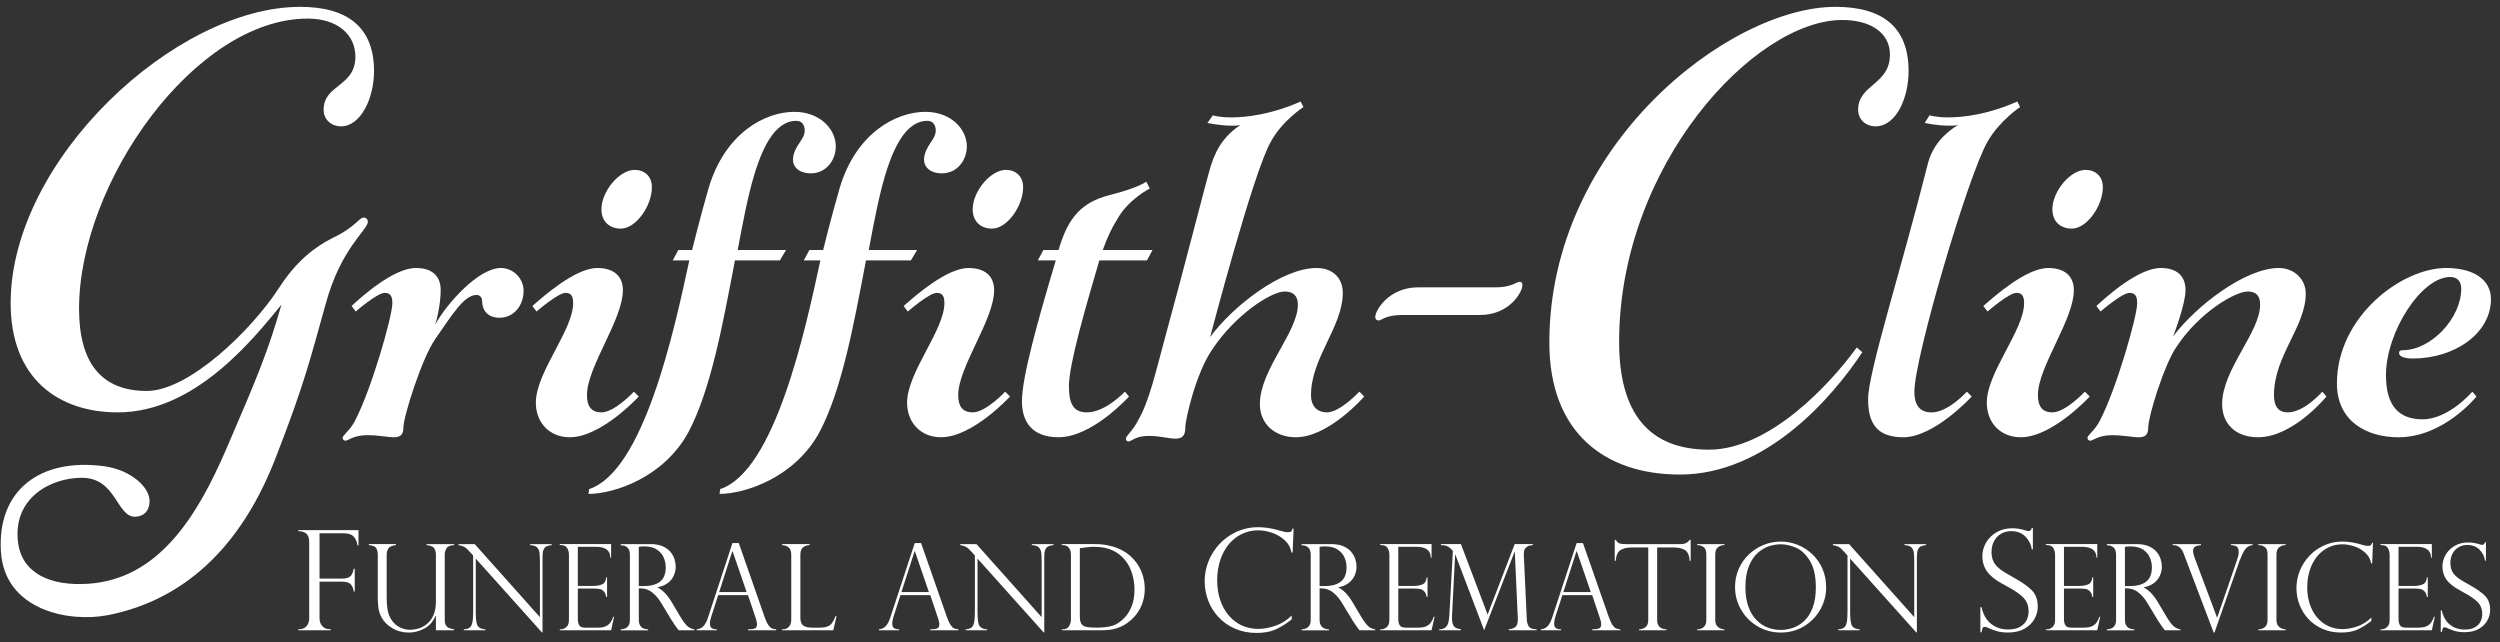 <svg width="257" height="66" viewBox="0 0 257 66" fill="none" xmlns="http://www.w3.org/2000/svg">
<rect x="0" y="0" width="257" height="66" fill="#333333" stroke="none"/>
<path d="M38.451 7.308C38.451 10.078 37.102 12.989 35.043 12.989C34.12 12.989 33.268 12.35 33.268 11.285C33.268 8.657 36.535 8.941 36.535 5.816C36.535 3.615 34.759 1.911 31.634 1.911C20.059 1.911 8.127 18.743 8.127 31.739C8.127 37.279 10.4 40.19 15.087 40.19C19.419 40.19 25.882 33.94 28.723 29.538C30.428 26.91 32.274 25.418 34.263 24.424C36.536 23.358 36.891 22.365 37.388 22.365C37.672 22.365 37.814 22.578 37.814 22.791C37.814 23.643 35.044 25.489 33.481 31.242C31.919 36.782 31.377 39.272 28.297 47.17C24.218 57.632 17.64 61.944 11.11 63.233C7.117 64.021 0.47 62.76 0.094 56.692C-0.294 50.431 4.091 47.048 10.687 47.926C13.432 48.291 15.374 50.068 15.374 51.489C15.374 52.625 14.665 53.122 13.883 53.122C11.965 53.122 11.965 49.116 8.414 49.116C5.147 49.116 1.291 51.243 1.855 55.753C2.259 58.983 5.238 60.262 9.051 60.012C16.219 59.542 20.203 53.251 23.256 46.176C26.474 38.714 27.517 36.213 28.937 31.313C26.026 34.864 20.06 42.392 12.105 42.392C5.998 42.392 1.096 38.912 1.096 31.171C1.095 16.399 18.069 0.704 30.852 0.704C35.681 0.704 38.451 2.763 38.451 7.308Z" fill="white"/>
<path d="M44.737 34.864C43.387 36.782 41.469 42.818 41.469 43.954C41.469 44.735 41.115 44.949 40.475 44.949C39.835 44.949 38.983 44.735 37.705 44.735C36.356 44.735 35.787 45.304 35.504 45.304C35.361 45.304 35.22 45.161 35.22 45.02C35.22 44.736 36.001 44.239 36.498 43.245C38.202 39.977 40.333 32.521 40.333 31.172C40.333 30.532 40.19 30.106 39.552 30.106C38.771 30.106 36.569 32.024 36.569 32.024L36.143 31.455C37.209 30.461 40.475 27.55 42.748 27.55C44.452 27.55 45.304 28.402 45.304 29.822C45.304 31.243 44.878 33.018 44.736 33.373C45.943 31.172 49.21 27.55 51.482 27.55C52.761 27.55 53.826 28.615 53.826 29.893C53.826 31.314 52.903 32.663 51.34 32.663C50.133 32.663 49.565 31.883 49.565 30.959C49.565 30.533 49.281 30.32 48.996 30.32C47.718 30.32 46.51 32.309 44.736 34.865L44.737 34.864Z" fill="white"/>
<path d="M60.338 40.617C60.338 41.824 60.836 42.393 61.83 42.393C63.179 42.393 65.168 40.262 65.168 40.262L65.666 40.76C65.666 40.76 61.83 44.95 58.564 44.95C56.505 44.95 55.084 43.458 55.084 41.399C55.084 38.274 58.919 33.941 58.919 31.173C58.919 30.533 58.776 30.107 58.138 30.107C57.357 30.107 55.156 32.025 55.156 32.025L54.729 31.456C55.865 30.462 59.132 27.551 61.405 27.551C63.109 27.551 64.033 28.403 64.033 29.823C64.033 32.877 60.339 37.707 60.339 40.618L60.338 40.617ZM65.239 17.464C66.233 17.464 67.014 18.104 67.014 19.24C67.014 21.158 65.381 23.502 63.818 23.502C62.752 23.502 61.829 22.862 61.829 21.512C61.829 19.666 63.675 17.464 65.237 17.464H65.239Z" fill="white"/>
<path d="M69.727 25.703H71.148C71.148 25.703 71.929 22.507 72.852 19.311C74.556 13.63 78.675 11.498 81.658 11.498C84.285 11.498 85.919 13.274 85.919 15.049C85.919 16.47 84.925 17.819 83.363 17.819C82.156 17.819 81.516 17.18 81.516 16.399C81.588 14.978 82.724 14.41 82.724 13.416C82.724 12.777 82.369 12.422 81.871 12.422C79.67 12.422 78.178 15.12 77.042 19.808C76.545 21.797 75.835 25.703 75.835 25.703H80.807L80.167 26.769H75.551C74.272 33.516 73.064 40.05 70.792 44.382C68.235 49.139 63.05 50.773 60.494 50.773L60.565 50.276C66.176 48.43 69.301 34.013 70.863 26.769H69.159L69.727 25.703Z" fill="white"/>
<path d="M83.198 25.703H84.619C84.619 25.703 85.4 22.507 86.323 19.311C88.027 13.63 92.147 11.498 95.13 11.498C97.758 11.498 99.391 13.274 99.391 15.049C99.391 16.47 98.396 17.819 96.834 17.819C95.627 17.819 94.988 17.18 94.988 16.399C95.059 14.978 96.195 14.41 96.195 13.416C96.195 12.777 95.84 12.422 95.343 12.422C93.141 12.422 91.649 15.12 90.514 19.808C90.016 21.797 89.307 25.703 89.307 25.703H94.278L93.638 26.769H89.022C87.744 33.516 86.537 40.05 84.264 44.382C81.708 49.139 76.523 50.773 73.966 50.773L74.038 50.276C79.649 48.43 82.773 34.013 84.335 26.769H82.631L83.2 25.703H83.198Z" fill="white"/>
<path d="M98.503 40.617C98.503 41.824 99 42.393 99.995 42.393C101.344 42.393 103.333 40.262 103.333 40.262L103.83 40.76C103.83 40.76 99.995 44.95 96.729 44.95C94.67 44.95 93.249 43.458 93.249 41.399C93.249 38.274 97.084 33.941 97.084 31.173C97.084 30.533 96.941 30.107 96.303 30.107C95.522 30.107 93.32 32.025 93.32 32.025L92.894 31.456C94.03 30.462 97.297 27.551 99.57 27.551C101.274 27.551 102.197 28.403 102.197 29.823C102.197 32.877 98.504 37.707 98.504 40.618L98.503 40.617ZM103.403 17.464C104.398 17.464 105.179 18.104 105.179 19.24C105.179 21.158 103.546 23.502 101.983 23.502C100.917 23.502 99.994 22.862 99.994 21.512C99.994 19.666 101.84 17.464 103.402 17.464H103.403Z" fill="white"/>
<path d="M107.259 25.703H108.821C109.815 22.223 111.306 20.803 113.935 20.092C117.059 19.311 117.84 18.671 117.84 18.671L118.195 19.381C118.195 19.381 115.922 20.517 114.787 22.648C114.289 23.429 113.792 24.495 113.366 25.702H118.48L117.911 26.768H113.011C111.662 31.384 109.886 37.42 109.886 39.693C109.886 41.468 110.313 42.392 111.733 42.392C113.651 42.392 115.639 40.261 115.639 40.261L116.065 40.758C116.065 40.758 112.3 44.949 108.821 44.949C106.051 44.949 105.056 43.316 105.056 41.256C105.056 38.77 106.69 32.946 108.536 26.768H106.689L107.258 25.702L107.259 25.703Z" fill="white"/>
<path d="M124.402 34.651C126.746 31.455 131.789 27.55 135.34 27.55C137.044 27.55 138.038 28.615 138.038 30.106C138.038 33.586 134.771 36.782 134.771 40.617C134.771 41.824 135.481 42.393 136.404 42.393C137.754 42.393 139.743 40.262 139.743 40.262L140.24 40.76C140.24 40.76 136.618 44.95 133.209 44.95C131.079 44.95 129.516 43.601 129.516 41.542C129.516 37.991 133.422 34.155 133.422 31.315C133.422 30.392 132.925 29.966 132.072 29.966C130.652 29.966 126.959 32.381 124.615 35.932C122.982 38.276 121.845 43.033 121.845 44.028C121.845 44.809 121.49 45.093 120.85 45.093C120.141 45.093 119.289 44.81 118.08 44.81C116.731 44.81 116.305 45.378 116.021 45.378C115.879 45.378 115.738 45.307 115.738 45.095C115.738 44.811 116.447 44.314 117.016 43.177C118.152 41.188 118.72 38.56 119.857 34.37C121.775 27.409 123.976 18.675 124.474 17.041C125.113 14.982 126.178 13.702 127.527 12.85C127.243 12.921 126.959 12.921 126.675 12.921C125.397 12.921 124.119 12.638 124.119 12.638L124.687 11.857C124.687 11.857 125.326 12.07 126.534 12.07C128.097 12.07 130.653 11.787 133.707 10.437L133.99 11.006C133.99 11.006 131.789 12.426 130.652 14.556C128.876 17.539 124.402 34.655 124.402 34.655V34.651Z" fill="white"/>
<path d="M144.145 32.379C142.441 32.379 142.015 32.947 141.73 32.947C141.517 32.947 141.376 32.805 141.376 32.592C141.376 31.883 142.796 29.539 145.779 29.539H153.732C155.437 29.539 155.863 28.97 156.219 28.97C156.431 28.97 156.502 29.113 156.502 29.325C156.502 30.035 155.153 32.379 152.17 32.379H144.145Z" fill="white"/>
<path d="M191.443 36.213C188.39 40.83 181.572 48.783 172.695 48.783C165.025 48.783 159.272 44.523 159.272 35.219C159.272 14.908 177.808 0.704 188.675 0.704C193.504 0.704 196.202 2.763 196.202 7.308C196.202 10.078 194.924 12.989 192.794 12.989C191.871 12.989 191.018 12.35 191.018 11.285C191.018 8.657 194.286 8.729 194.286 5.604C194.286 3.331 192.226 2.053 189.385 2.053C180.366 2.053 166.446 16.967 166.446 35.148C166.446 42.464 169.5 46.227 175.679 46.227C181.859 46.227 188.107 39.551 190.877 35.716L191.446 36.213H191.443Z" fill="white"/>
<path d="M201.273 12.848C200.989 12.919 200.704 12.919 200.349 12.919C199.071 12.919 197.863 12.635 197.863 12.635L198.36 11.854C198.36 11.854 199.07 12.068 200.207 12.068C201.84 12.068 204.326 11.784 207.38 10.435L207.663 11.004C207.663 11.004 205.533 12.424 204.325 14.554C202.336 17.963 196.797 36.784 196.797 40.263C196.797 41.755 197.437 42.394 198.573 42.394C200.277 42.394 202.195 40.263 202.195 40.263L202.692 40.761C202.692 40.761 198.858 44.951 195.662 44.951C192.963 44.951 192.04 43.531 192.04 41.045C192.04 38.276 195.448 27.694 198.147 16.969C198.644 14.91 199.922 13.702 201.272 12.85L201.273 12.848Z" fill="white"/>
<path d="M209.496 40.617C209.496 41.824 209.993 42.393 210.987 42.393C212.337 42.393 214.326 40.262 214.326 40.262L214.823 40.76C214.823 40.76 210.988 44.95 207.721 44.95C205.661 44.95 204.242 43.458 204.242 41.399C204.242 38.274 208.076 33.941 208.076 31.173C208.076 30.533 207.934 30.107 207.295 30.107C206.514 30.107 204.313 32.025 204.313 32.025L203.887 31.456C205.023 30.462 208.29 27.551 210.562 27.551C212.267 27.551 213.19 28.403 213.19 29.823C213.19 32.877 209.497 37.707 209.497 40.618L209.496 40.617ZM214.397 17.464C215.391 17.464 216.172 18.104 216.172 19.24C216.172 21.158 214.539 23.502 212.976 23.502C211.911 23.502 210.987 22.862 210.987 21.512C210.987 19.666 212.834 17.464 214.396 17.464H214.397Z" fill="white"/>
<path d="M214.588 45.02C214.588 44.736 215.369 44.239 215.866 43.245C217.571 39.977 219.701 32.521 219.701 31.172C219.701 30.532 219.559 30.106 218.92 30.106C218.139 30.106 215.938 32.024 215.938 32.024L215.512 31.455C216.577 30.461 219.843 27.55 222.116 27.55C223.82 27.55 224.672 28.402 224.672 29.822C224.672 31.314 223.394 34.581 223.394 34.581C225.809 31.385 230.852 27.55 234.26 27.55C235.822 27.55 237.03 28.685 237.03 30.177C237.03 33.586 233.763 36.569 233.763 40.617C233.763 41.824 234.26 42.393 235.184 42.393C236.888 42.393 238.734 40.262 238.734 40.262L239.16 40.76C239.16 40.76 235.752 44.95 232.129 44.95C229.856 44.95 228.436 43.601 228.436 41.542C228.436 37.991 232.341 34.155 232.341 31.315C232.341 30.392 231.915 29.966 231.063 29.966C229.785 29.966 226.092 32.096 223.748 35.647C222.47 37.493 220.836 42.82 220.836 43.957C220.836 44.738 220.481 44.951 219.841 44.951C219.201 44.951 218.349 44.738 217.071 44.738C215.722 44.738 215.153 45.306 214.87 45.306C214.727 45.306 214.586 45.164 214.586 45.022L214.588 45.02Z" fill="white"/>
<path d="M251.454 27.55C254.295 27.55 256.07 28.757 256.07 30.746C256.07 34.296 252.306 36.854 248.045 36.854C247.336 36.854 246.625 36.712 246.625 36.285C246.625 36.072 246.767 36.002 246.98 36.002C249.962 36.002 253.017 32.663 253.017 29.681C253.017 28.9 252.591 28.474 251.881 28.474C248.899 28.474 245.277 34.155 245.277 38.559C245.277 41.755 246.626 43.105 249.041 43.105C251.74 43.105 254.155 40.263 254.155 40.263L254.581 40.761C254.581 40.761 251.242 44.951 246.556 44.951C243.289 44.951 240.235 43.318 240.235 39.411C240.235 32.593 246.839 27.551 251.456 27.551L251.454 27.55Z" fill="white"/>
<path d="M30.674 54.616V54.497H36.853V56.062H36.742C36.714 55.74 36.596 55.452 36.389 55.199C36.182 54.945 35.826 54.818 35.323 54.818H32.849V59.48H35.155C35.594 59.48 35.892 59.39 36.05 59.211C36.208 59.032 36.311 58.784 36.357 58.467H36.468V60.801H36.357C36.329 60.507 36.232 60.266 36.066 60.078C35.901 59.889 35.597 59.795 35.154 59.795H32.848V63.548C32.848 63.889 32.946 64.163 33.142 64.37C33.338 64.576 33.572 64.681 33.848 64.681H33.995V64.792H30.676V64.681H30.816C31.095 64.681 31.328 64.576 31.511 64.366C31.695 64.157 31.787 63.883 31.787 63.548V55.763C31.787 55.32 31.687 55.019 31.487 54.857C31.286 54.696 31.063 54.616 30.816 54.616H30.674Z" fill="white"/>
<path d="M46.67 64.792H44.812V63.325L44.782 63.3C44.525 63.898 44.141 64.335 43.631 64.612C43.119 64.889 42.585 65.027 42.028 65.027C41.398 65.027 40.832 64.877 40.329 64.576C39.826 64.276 39.456 63.904 39.22 63.464C39.052 63.151 38.945 62.825 38.901 62.486C38.856 62.148 38.835 61.795 38.835 61.431V57.022C38.835 56.757 38.782 56.535 38.676 56.355C38.569 56.174 38.316 56.068 37.915 56.035V55.933H40.7V56.035C40.29 56.083 40.03 56.202 39.918 56.39C39.805 56.578 39.75 56.789 39.75 57.022V61.358C39.75 62.24 39.84 62.892 40.02 63.313C40.212 63.762 40.502 64.112 40.885 64.365C41.27 64.618 41.707 64.744 42.197 64.744C42.402 64.744 42.644 64.709 42.924 64.636C43.205 64.564 43.467 64.444 43.712 64.276C44.446 63.776 44.812 62.971 44.812 61.864V57.023C44.812 56.778 44.755 56.562 44.644 56.373C44.532 56.185 44.267 56.073 43.85 56.036V55.934H46.682V56.036C46.273 56.056 46.01 56.171 45.895 56.379C45.778 56.587 45.72 56.798 45.72 57.011V63.722C45.72 63.955 45.759 64.138 45.837 64.273C45.915 64.407 46.024 64.502 46.162 64.559C46.3 64.614 46.47 64.661 46.67 64.697V64.793V64.792Z" fill="white"/>
<path d="M56.714 55.934V56.036C56.489 56.064 56.312 56.108 56.182 56.165C56.052 56.223 55.951 56.338 55.879 56.508C55.806 56.678 55.771 56.924 55.771 57.245V65.015H55.711L48.909 57.426V62.874C48.909 63.327 48.927 63.664 48.964 63.885C48.999 64.105 49.052 64.264 49.121 64.359C49.269 64.569 49.528 64.68 49.896 64.697V64.793H47.677V64.697C47.925 64.684 48.118 64.632 48.257 64.537C48.395 64.443 48.494 64.27 48.552 64.02C48.61 63.77 48.639 63.392 48.639 62.887V57.108L48.344 56.777C48.084 56.48 47.875 56.293 47.719 56.215C47.562 56.138 47.369 56.079 47.136 56.039V55.936H48.803L55.502 63.442V57.723C55.502 57.293 55.485 56.973 55.45 56.761C55.416 56.548 55.326 56.378 55.18 56.249C55.033 56.121 54.804 56.051 54.491 56.039V55.936H56.716L56.714 55.934Z" fill="white"/>
<path d="M57.544 56.035V55.933H62.823V57.328H62.739C62.739 56.583 62.242 56.209 61.247 56.209H59.401V60.232H61.025C61.345 60.232 61.632 60.18 61.885 60.076C62.137 59.971 62.282 59.733 62.317 59.36H62.407V61.369H62.317C62.282 61.141 62.213 60.965 62.113 60.843C62.012 60.721 61.913 60.639 61.814 60.599C61.717 60.559 61.629 60.539 61.553 60.539C61.408 60.515 61.258 60.504 61.102 60.504H59.401V63.649C59.401 63.886 59.446 64.089 59.536 64.262C59.626 64.434 59.835 64.521 60.165 64.521H61.482C61.799 64.521 62.059 64.475 62.264 64.383C62.468 64.29 62.63 64.163 62.748 63.998C62.866 63.833 62.965 63.635 63.046 63.403H63.13L62.823 64.792H57.544V64.695H57.664C57.852 64.695 58.037 64.62 58.217 64.467C58.397 64.315 58.487 64.067 58.487 63.722V57.046C58.487 56.774 58.426 56.537 58.304 56.337C58.181 56.136 57.968 56.036 57.663 56.036H57.543L57.544 56.035Z" fill="white"/>
<path d="M63.93 56.06H63.81V55.934H66.877C67.37 55.934 67.788 56.01 68.131 56.162C68.473 56.315 68.74 56.508 68.931 56.743C69.121 56.977 69.258 57.224 69.34 57.486C69.422 57.746 69.463 58.003 69.463 58.256C69.463 58.576 69.397 58.884 69.262 59.179C69.127 59.474 68.922 59.727 68.642 59.94C68.363 60.152 68.016 60.297 67.599 60.373V60.397C68.129 60.654 68.617 61.162 69.066 61.924L69.866 63.277C70.227 63.882 70.517 64.265 70.735 64.426C70.953 64.586 71.169 64.677 71.381 64.697V64.793H69.769C69.701 64.706 69.637 64.62 69.577 64.537C69.517 64.455 69.452 64.368 69.384 64.276C69.344 64.216 69.285 64.125 69.207 64.002C69.13 63.88 69.082 63.811 69.066 63.795L68.008 62.046C67.796 61.689 67.578 61.399 67.355 61.177C67.133 60.954 66.925 60.795 66.732 60.699C66.54 60.602 66.366 60.542 66.212 60.518C66.057 60.494 65.876 60.483 65.668 60.483V63.724C65.668 64.354 65.988 64.679 66.63 64.699V64.796H63.81V64.699C63.987 64.691 64.143 64.658 64.279 64.6C64.415 64.542 64.529 64.442 64.619 64.299C64.709 64.157 64.754 63.966 64.754 63.725V57.026C64.754 56.674 64.668 56.425 64.496 56.281C64.324 56.136 64.136 56.064 63.931 56.064L63.93 56.06ZM66.173 60.246C66.702 60.246 67.136 60.17 67.474 60.018C67.813 59.865 68.058 59.647 68.211 59.365C68.363 59.082 68.439 58.736 68.439 58.327C68.439 57.986 68.371 57.653 68.234 57.326C68.097 56.999 67.866 56.724 67.54 56.501C67.213 56.279 66.774 56.168 66.22 56.168C65.995 56.168 65.81 56.185 65.667 56.222V60.246H66.173Z" fill="white"/>
<path d="M75.945 55.825L78.597 63.414C78.738 63.807 78.87 64.091 78.995 64.268C79.119 64.445 79.238 64.556 79.353 64.602C79.467 64.649 79.612 64.679 79.789 64.695V64.792H76.897V64.695C77.194 64.695 77.422 64.668 77.582 64.611C77.742 64.555 77.822 64.403 77.822 64.154C77.822 64.018 77.784 63.834 77.707 63.606C77.692 63.574 77.683 63.551 77.683 63.534L76.895 61.182H73.829L73.126 63.359C73.029 63.656 72.981 63.895 72.981 64.075C72.981 64.324 73.043 64.489 73.168 64.571C73.292 64.653 73.468 64.694 73.697 64.694V64.791H71.616V64.694C71.913 64.666 72.15 64.553 72.329 64.355C72.507 64.157 72.663 63.854 72.795 63.45L75.297 55.824H75.947L75.945 55.825ZM73.931 60.865H76.751L75.308 56.661H75.284L73.931 60.865Z" fill="white"/>
<path d="M80.396 64.695H80.516C80.733 64.695 80.925 64.611 81.09 64.44C81.257 64.269 81.34 64.03 81.34 63.721V57.033C81.34 56.664 81.246 56.408 81.06 56.263C80.873 56.119 80.652 56.043 80.396 56.035V55.933H83.228V56.035C82.979 56.043 82.759 56.118 82.567 56.258C82.374 56.398 82.278 56.657 82.278 57.033V63.498C82.278 63.883 82.374 64.15 82.567 64.298C82.759 64.446 83.074 64.521 83.511 64.521H84.275C84.608 64.521 84.874 64.481 85.072 64.401C85.27 64.32 85.428 64.198 85.543 64.034C85.659 63.869 85.778 63.636 85.898 63.336H86.001L85.663 64.791H80.395V64.694L80.396 64.695Z" fill="white"/>
<path d="M94.685 55.825L97.337 63.414C97.477 63.807 97.61 64.091 97.734 64.268C97.859 64.445 97.978 64.556 98.093 64.602C98.207 64.649 98.352 64.679 98.529 64.695V64.792H95.636V64.695C95.933 64.695 96.161 64.668 96.322 64.611C96.482 64.555 96.562 64.403 96.562 64.154C96.562 64.018 96.524 63.834 96.447 63.606C96.432 63.574 96.423 63.551 96.423 63.534L95.635 61.182H92.568L91.865 63.359C91.769 63.656 91.721 63.895 91.721 64.075C91.721 64.324 91.783 64.489 91.907 64.571C92.032 64.653 92.208 64.694 92.437 64.694V64.791H90.356V64.694C90.653 64.666 90.89 64.553 91.069 64.355C91.247 64.157 91.403 63.854 91.535 63.45L94.037 55.824H94.686L94.685 55.825ZM92.669 60.865H95.49L94.047 56.661H94.022L92.669 60.865Z" fill="white"/>
<path d="M108.293 55.934V56.036C108.069 56.064 107.892 56.108 107.762 56.165C107.632 56.223 107.53 56.338 107.458 56.508C107.386 56.678 107.35 56.924 107.35 57.245V65.015H107.29L100.489 57.426V62.874C100.489 63.327 100.507 63.664 100.543 63.885C100.579 64.105 100.631 64.264 100.7 64.359C100.848 64.569 101.107 64.68 101.475 64.697V64.793H99.256V64.697C99.504 64.684 99.698 64.632 99.837 64.537C99.975 64.443 100.074 64.27 100.132 64.02C100.19 63.77 100.218 63.392 100.218 62.887V57.108L99.924 56.777C99.663 56.48 99.454 56.293 99.299 56.215C99.142 56.138 98.948 56.079 98.716 56.039V55.936H100.382L107.081 63.442V57.723C107.081 57.293 107.064 56.973 107.03 56.761C106.995 56.548 106.905 56.378 106.759 56.249C106.613 56.121 106.383 56.051 106.071 56.039V55.936H108.296L108.293 55.934Z" fill="white"/>
<path d="M109.148 56.035V55.933H112.557C113.035 55.933 113.474 55.974 113.878 56.056C114.28 56.139 114.642 56.248 114.96 56.385C115.279 56.521 115.554 56.67 115.787 56.833C116.019 56.995 116.216 57.161 116.376 57.329C116.657 57.609 116.896 57.921 117.092 58.264C117.288 58.607 117.435 58.969 117.533 59.35C117.631 59.731 117.68 60.124 117.68 60.529C117.68 60.934 117.632 61.319 117.535 61.684C117.44 62.049 117.301 62.387 117.12 62.697C116.94 63.008 116.724 63.289 116.474 63.543C116.224 63.795 115.932 64.023 115.599 64.228C115.314 64.396 114.987 64.533 114.619 64.638C114.249 64.742 113.751 64.794 113.121 64.794H109.147V64.698H109.267C109.544 64.698 109.75 64.593 109.886 64.385C110.022 64.177 110.091 63.956 110.091 63.723V57.035C110.091 56.811 110.054 56.623 109.98 56.47C109.905 56.318 109.806 56.208 109.682 56.14C109.557 56.072 109.419 56.038 109.267 56.038H109.147L109.148 56.035ZM111.007 56.355V63.373C111.007 63.718 111.061 63.971 111.172 64.134C111.282 64.296 111.454 64.402 111.686 64.45C111.919 64.497 112.259 64.522 112.709 64.522C113.35 64.522 113.891 64.459 114.333 64.333C114.773 64.207 115.2 63.925 115.613 63.487C115.918 63.163 116.163 62.765 116.347 62.297C116.532 61.828 116.624 61.26 116.624 60.595C116.624 60.07 116.55 59.549 116.402 59.034C116.254 58.519 116.027 58.061 115.722 57.66C115.382 57.208 114.943 56.853 114.408 56.596C113.873 56.339 113.228 56.211 112.475 56.211C112.086 56.211 111.597 56.259 111.008 56.356L111.007 56.355Z" fill="white"/>
<path d="M132.886 56.804H132.767C132.678 56.301 132.442 55.874 132.057 55.525C131.672 55.175 131.231 54.921 130.732 54.759C130.234 54.598 129.768 54.518 129.334 54.518C128.742 54.518 128.187 54.642 127.667 54.892C127.148 55.141 126.699 55.492 126.322 55.947C125.945 56.402 125.652 56.946 125.441 57.583C125.232 58.219 125.126 58.91 125.126 59.655C125.126 60.4 125.228 61.047 125.43 61.664C125.633 62.282 125.929 62.818 126.318 63.272C126.707 63.725 127.158 64.069 127.671 64.303C128.183 64.535 128.752 64.652 129.376 64.652C129.898 64.652 130.471 64.546 131.096 64.334C131.72 64.121 132.284 63.769 132.787 63.275V63.673C132.167 64.153 131.6 64.505 131.085 64.729C130.57 64.952 129.928 65.065 129.159 65.065C128.348 65.065 127.608 64.917 126.94 64.621C126.271 64.325 125.706 63.926 125.244 63.422C124.783 62.918 124.433 62.353 124.197 61.723C123.96 61.093 123.841 60.446 123.841 59.78C123.841 58.779 124.088 57.847 124.581 56.987C125.075 56.128 125.744 55.448 126.587 54.946C127.43 54.446 128.346 54.195 129.334 54.195C129.944 54.195 130.594 54.286 131.284 54.468L132.01 54.67C132.15 54.698 132.268 54.713 132.366 54.713C132.547 54.713 132.669 54.686 132.73 54.633C132.79 54.579 132.837 54.482 132.87 54.342H132.982L132.884 56.803L132.886 56.804Z" fill="white"/>
<path d="M133.917 56.06H133.797V55.934H136.864C137.356 55.934 137.775 56.01 138.117 56.162C138.46 56.315 138.727 56.508 138.917 56.743C139.107 56.977 139.244 57.224 139.327 57.486C139.409 57.746 139.45 58.003 139.45 58.256C139.45 58.576 139.383 58.884 139.249 59.179C139.114 59.474 138.908 59.727 138.629 59.94C138.35 60.152 138.003 60.297 137.586 60.373V60.397C138.115 60.654 138.603 61.162 139.053 61.924L139.853 63.277C140.213 63.882 140.503 64.265 140.721 64.426C140.94 64.586 141.155 64.677 141.368 64.697V64.793H139.756C139.688 64.706 139.624 64.62 139.563 64.537C139.503 64.455 139.439 64.368 139.371 64.276C139.331 64.216 139.272 64.125 139.194 64.002C139.116 63.88 139.068 63.811 139.053 63.795L137.995 62.046C137.782 61.689 137.564 61.399 137.342 61.177C137.119 60.954 136.911 60.795 136.719 60.699C136.527 60.602 136.353 60.542 136.198 60.518C136.044 60.494 135.862 60.483 135.654 60.483V63.724C135.654 64.354 135.975 64.679 136.617 64.699V64.796H133.797V64.699C133.974 64.691 134.129 64.658 134.266 64.6C134.402 64.542 134.515 64.442 134.605 64.299C134.696 64.157 134.741 63.966 134.741 63.725V57.026C134.741 56.674 134.654 56.425 134.483 56.281C134.311 56.136 134.123 56.064 133.918 56.064L133.917 56.06ZM136.159 60.246C136.689 60.246 137.123 60.17 137.461 60.018C137.799 59.865 138.045 59.647 138.197 59.365C138.35 59.082 138.425 58.736 138.425 58.327C138.425 57.986 138.358 57.653 138.221 57.326C138.084 56.999 137.853 56.724 137.527 56.501C137.2 56.279 136.76 56.168 136.206 56.168C135.981 56.168 135.797 56.185 135.653 56.222V60.246H136.159Z" fill="white"/>
<path d="M141.885 56.035V55.933H147.166V57.328H147.081C147.081 56.583 146.584 56.209 145.589 56.209H143.743V60.232H145.367C145.687 60.232 145.974 60.18 146.227 60.076C146.479 59.971 146.624 59.733 146.66 59.36H146.75V61.369H146.66C146.624 61.141 146.555 60.965 146.455 60.843C146.355 60.721 146.256 60.639 146.157 60.599C146.059 60.559 145.971 60.539 145.895 60.539C145.751 60.515 145.601 60.504 145.445 60.504H143.743V63.649C143.743 63.886 143.788 64.089 143.879 64.262C143.969 64.434 144.178 64.521 144.507 64.521H145.824C146.141 64.521 146.402 64.475 146.606 64.383C146.811 64.29 146.972 64.163 147.09 63.998C147.208 63.833 147.308 63.635 147.388 63.403H147.473L147.166 64.792H141.885V64.695H142.005C142.193 64.695 142.378 64.62 142.558 64.467C142.738 64.315 142.828 64.067 142.828 63.722V57.046C142.828 56.774 142.767 56.537 142.645 56.337C142.523 56.136 142.309 56.036 142.004 56.036H141.884L141.885 56.035Z" fill="white"/>
<path d="M157.569 56.036C157.401 56.056 157.281 56.073 157.209 56.088C157.136 56.102 157.056 56.143 156.968 56.211C156.832 56.316 156.747 56.413 156.713 56.506C156.678 56.598 156.657 56.758 156.649 56.986C156.637 57.022 156.637 57.059 156.649 57.094L156.956 63.673C156.964 63.95 157.031 64.188 157.154 64.388C157.279 64.589 157.549 64.691 157.966 64.695V64.792H155.097V64.695C155.474 64.655 155.729 64.546 155.862 64.367C155.994 64.189 156.05 63.911 156.029 63.534L155.722 56.726H155.698L152.571 64.791L149.612 57.021H149.587L149.268 63.299C149.253 63.644 149.273 63.912 149.332 64.103C149.389 64.293 149.483 64.43 149.611 64.512C149.739 64.594 149.93 64.655 150.183 64.695V64.792H147.951V64.695C148.236 64.691 148.452 64.623 148.601 64.491C148.749 64.358 148.847 64.193 148.892 63.995C148.938 63.797 148.973 63.524 148.998 63.179L149.353 56.684C149.353 56.659 149.328 56.617 149.28 56.555C149.233 56.492 149.174 56.43 149.104 56.368C149.033 56.306 148.967 56.257 148.902 56.221C148.765 56.136 148.647 56.088 148.547 56.073C148.447 56.06 148.307 56.046 148.127 56.034V55.932H150.184L152.926 63.178L155.71 55.932H157.569V56.036Z" fill="white"/>
<path d="M162.728 55.825L165.38 63.414C165.521 63.807 165.653 64.091 165.778 64.268C165.902 64.445 166.021 64.556 166.136 64.602C166.25 64.649 166.395 64.679 166.572 64.695V64.792H163.68V64.695C163.977 64.695 164.205 64.668 164.365 64.611C164.525 64.555 164.605 64.403 164.605 64.154C164.605 64.018 164.567 63.834 164.491 63.606C164.475 63.574 164.466 63.551 164.466 63.534L163.678 61.182H160.612L159.907 63.359C159.811 63.656 159.763 63.895 159.763 64.075C159.763 64.324 159.825 64.489 159.95 64.571C160.074 64.653 160.25 64.694 160.479 64.694V64.791H158.398V64.694C158.695 64.666 158.932 64.553 159.111 64.355C159.289 64.157 159.445 63.854 159.577 63.45L162.079 55.824H162.728V55.825ZM160.714 60.865H163.534L162.091 56.661H162.067L160.714 60.865Z" fill="white"/>
<path d="M173.704 57.659C173.659 57.082 173.491 56.708 173.199 56.538C172.906 56.368 172.544 56.282 172.116 56.282H170.354V63.721C170.354 64.351 170.674 64.675 171.316 64.695V64.792H168.496V64.695C168.761 64.688 168.985 64.611 169.167 64.464C169.35 64.317 169.441 64.07 169.441 63.721V56.282H167.679C167.249 56.282 166.89 56.368 166.6 56.538C166.309 56.708 166.139 57.082 166.091 57.659H165.995V55.495H166.091C166.156 55.595 166.211 55.669 166.259 55.717C166.307 55.765 166.369 55.806 166.446 55.841C166.522 55.875 166.612 55.898 166.714 55.913C166.817 55.927 166.938 55.934 167.078 55.934H172.815C173.195 55.934 173.492 55.787 173.705 55.495H173.801V57.659H173.704Z" fill="white"/>
<path d="M177.276 55.934V56.036C177.011 56.036 176.786 56.111 176.603 56.259C176.418 56.407 176.326 56.654 176.326 56.999V63.722C176.326 64.062 176.423 64.311 176.62 64.465C176.817 64.62 177.035 64.697 177.276 64.697V64.793H174.467V64.697C174.724 64.697 174.945 64.621 175.131 64.471C175.317 64.321 175.41 64.071 175.41 63.722V56.999C175.41 56.629 175.317 56.377 175.131 56.241C174.944 56.105 174.723 56.036 174.467 56.036V55.934H177.276Z" fill="white"/>
<path d="M187.728 60.371C187.728 61.201 187.522 61.973 187.112 62.686C186.701 63.4 186.14 63.968 185.431 64.392C184.721 64.814 183.936 65.026 183.073 65.026C182.211 65.026 181.414 64.814 180.692 64.392C179.97 63.969 179.401 63.398 178.986 62.681C178.571 61.963 178.363 61.181 178.363 60.336C178.363 59.686 178.487 59.075 178.733 58.505C178.98 57.933 179.325 57.436 179.767 57.011C180.21 56.586 180.715 56.257 181.282 56.024C181.85 55.792 182.442 55.675 183.06 55.675C183.679 55.675 184.247 55.786 184.804 56.009C185.362 56.231 185.862 56.553 186.305 56.974C186.748 57.396 187.096 57.894 187.348 58.471C187.601 59.049 187.728 59.682 187.728 60.371ZM186.669 60.396C186.669 59.217 186.461 58.296 186.044 57.629C185.626 56.964 185.146 56.518 184.601 56.291C184.056 56.064 183.543 55.952 183.061 55.952C182.689 55.952 182.301 56.013 181.901 56.135C181.5 56.258 181.11 56.481 180.731 56.806C180.351 57.131 180.04 57.588 179.795 58.178C179.55 58.767 179.428 59.495 179.428 60.36C179.428 61.122 179.529 61.786 179.732 62.354C179.934 62.921 180.213 63.384 180.567 63.743C180.922 64.103 181.312 64.361 181.74 64.519C182.167 64.677 182.611 64.757 183.071 64.757C183.484 64.757 183.902 64.683 184.325 64.537C184.748 64.392 185.135 64.153 185.485 63.822C185.836 63.492 186.12 63.042 186.339 62.475C186.558 61.908 186.668 61.215 186.668 60.397L186.669 60.396Z" fill="white"/>
<path d="M198 55.934V56.036C197.775 56.064 197.598 56.108 197.467 56.165C197.336 56.223 197.236 56.338 197.163 56.508C197.091 56.678 197.055 56.924 197.055 57.245V65.015H196.995L190.194 57.426V62.874C190.194 63.327 190.212 63.664 190.249 63.885C190.284 64.105 190.336 64.264 190.405 64.359C190.553 64.569 190.813 64.68 191.181 64.697V64.793H188.961V64.697C189.21 64.684 189.403 64.632 189.542 64.537C189.68 64.443 189.779 64.27 189.837 64.02C189.895 63.77 189.924 63.392 189.924 62.887V57.108L189.629 56.777C189.369 56.48 189.159 56.293 189.004 56.215C188.847 56.138 188.653 56.079 188.421 56.039V55.936H190.086L196.785 63.442V57.723C196.785 57.293 196.768 56.973 196.734 56.761C196.699 56.548 196.609 56.378 196.464 56.249C196.317 56.121 196.088 56.051 195.775 56.039V55.936H198V55.934Z" fill="white"/>
<path d="M208.977 56.475H208.866C208.8 55.976 208.583 55.539 208.213 55.164C207.843 54.789 207.354 54.601 206.749 54.601C206.353 54.601 206.001 54.695 205.693 54.881C205.386 55.068 205.148 55.321 204.98 55.643C204.812 55.964 204.729 56.332 204.729 56.747C204.729 57.069 204.779 57.355 204.879 57.604C204.979 57.853 205.127 58.073 205.323 58.264C205.519 58.456 205.749 58.634 206.015 58.8C206.281 58.965 206.639 59.173 207.092 59.425C207.847 59.84 208.433 60.252 208.853 60.665C209.272 61.078 209.482 61.643 209.482 62.361C209.482 62.799 209.369 63.221 209.143 63.629C208.917 64.037 208.576 64.371 208.12 64.632C207.662 64.893 207.097 65.024 206.421 65.024C205.997 65.024 205.622 64.978 205.295 64.888C204.969 64.797 204.638 64.67 204.303 64.507C204.163 64.461 204.067 64.437 204.016 64.437C203.918 64.437 203.853 64.472 203.823 64.542C203.793 64.612 203.752 64.763 203.701 64.996H203.582V62.417H203.701C203.869 63.172 204.195 63.743 204.68 64.129C205.165 64.516 205.753 64.709 206.449 64.709C206.97 64.709 207.389 64.611 207.703 64.415C208.018 64.219 208.236 63.981 208.358 63.702C208.479 63.423 208.539 63.142 208.539 62.863C208.539 62.286 208.363 61.814 208.012 61.448C207.66 61.082 207.125 60.709 206.408 60.327C205.914 60.057 205.548 59.847 205.311 59.699C205.073 59.549 204.832 59.356 204.588 59.119C204.343 58.882 204.148 58.6 204.004 58.277C203.859 57.953 203.787 57.581 203.787 57.162C203.787 56.677 203.915 56.214 204.172 55.772C204.427 55.329 204.791 54.974 205.262 54.706C205.732 54.438 206.266 54.304 206.862 54.304C207.314 54.304 207.778 54.381 208.253 54.535C208.328 54.572 208.428 54.59 208.553 54.59C208.707 54.59 208.811 54.486 208.868 54.275H208.979V56.477L208.977 56.475Z" fill="white"/>
<path d="M210.319 56.035V55.933H215.598V57.328H215.514C215.514 56.583 215.016 56.209 214.022 56.209H212.175V60.232H213.799C214.12 60.232 214.407 60.18 214.659 60.076C214.912 59.971 215.057 59.733 215.092 59.36H215.182V61.369H215.092C215.057 61.141 214.988 60.965 214.887 60.843C214.787 60.721 214.688 60.639 214.589 60.599C214.491 60.559 214.404 60.539 214.328 60.539C214.183 60.515 214.033 60.504 213.877 60.504H212.175V63.649C212.175 63.886 212.221 64.089 212.311 64.262C212.401 64.434 212.61 64.521 212.94 64.521H214.257C214.574 64.521 214.834 64.475 215.039 64.383C215.243 64.29 215.405 64.163 215.523 63.998C215.641 63.833 215.741 63.635 215.821 63.403H215.905L215.598 64.792H210.319V64.695H210.439C210.627 64.695 210.812 64.62 210.992 64.467C211.172 64.315 211.262 64.067 211.262 63.722V57.046C211.262 56.774 211.201 56.537 211.079 56.337C210.956 56.136 210.743 56.036 210.438 56.036H210.318L210.319 56.035Z" fill="white"/>
<path d="M216.706 56.06H216.586V55.934H219.653C220.146 55.934 220.564 56.01 220.907 56.162C221.249 56.315 221.516 56.508 221.707 56.743C221.897 56.977 222.034 57.224 222.116 57.486C222.198 57.746 222.239 58.003 222.239 58.256C222.239 58.576 222.173 58.884 222.038 59.179C221.904 59.474 221.698 59.727 221.419 59.94C221.14 60.152 220.792 60.297 220.375 60.373V60.397C220.905 60.654 221.393 61.162 221.842 61.924L222.642 63.277C223.003 63.882 223.293 64.265 223.511 64.426C223.729 64.586 223.945 64.677 224.157 64.697V64.793H222.545C222.478 64.706 222.413 64.62 222.353 64.537C222.293 64.455 222.228 64.368 222.161 64.276C222.12 64.216 222.061 64.125 221.984 64.002C221.906 63.88 221.858 63.811 221.842 63.795L220.784 62.046C220.572 61.689 220.354 61.399 220.131 61.177C219.909 60.954 219.701 60.795 219.509 60.699C219.316 60.602 219.143 60.542 218.988 60.518C218.833 60.494 218.652 60.483 218.444 60.483V63.724C218.444 64.354 218.764 64.679 219.406 64.699V64.796H216.586V64.699C216.763 64.691 216.919 64.658 217.056 64.6C217.191 64.542 217.305 64.442 217.395 64.299C217.485 64.157 217.531 63.966 217.531 63.725V57.026C217.531 56.674 217.444 56.425 217.273 56.281C217.1 56.136 216.912 56.064 216.707 56.064L216.706 56.06ZM218.949 60.246C219.478 60.246 219.912 60.17 220.25 60.018C220.589 59.865 220.835 59.647 220.987 59.365C221.139 59.082 221.215 58.736 221.215 58.327C221.215 57.986 221.147 57.653 221.01 57.326C220.873 56.999 220.642 56.724 220.316 56.501C219.989 56.279 219.55 56.168 218.996 56.168C218.771 56.168 218.586 56.185 218.443 56.222V60.246H218.949Z" fill="white"/>
<path d="M231.566 55.934V56.036C231.341 56.064 231.155 56.141 231.006 56.264C230.858 56.389 230.732 56.55 230.627 56.748C230.523 56.946 230.405 57.21 230.272 57.539C230.252 57.559 230.232 57.607 230.212 57.684L227.65 65.027H227.566L224.547 57.083C224.547 57.068 224.539 57.043 224.522 57.011C224.405 56.67 224.253 56.421 224.062 56.266C223.871 56.109 223.633 56.033 223.349 56.038V55.935H226.26V56.038C226.015 56.062 225.819 56.11 225.67 56.182C225.522 56.254 225.448 56.427 225.448 56.699C225.448 56.772 225.48 56.92 225.544 57.144C225.552 57.164 225.559 57.185 225.566 57.208C225.571 57.23 225.577 57.247 225.58 57.259L227.907 63.477H227.932L229.929 57.686C230.069 57.289 230.139 56.991 230.139 56.789C230.139 56.472 230.072 56.272 229.937 56.188C229.803 56.103 229.604 56.053 229.339 56.038V55.935H231.564L231.566 55.934Z" fill="white"/>
<path d="M234.97 55.934V56.036C234.705 56.036 234.481 56.111 234.297 56.259C234.112 56.407 234.02 56.654 234.02 56.999V63.722C234.02 64.062 234.118 64.311 234.315 64.465C234.512 64.62 234.73 64.697 234.97 64.697V64.793H232.161V64.697C232.418 64.697 232.639 64.621 232.825 64.471C233.011 64.321 233.104 64.071 233.104 63.722V56.999C233.104 56.629 233.011 56.377 232.825 56.241C232.638 56.105 232.417 56.036 232.161 56.036V55.934H234.97Z" fill="white"/>
<path d="M243.858 57.919H243.756C243.68 57.486 243.477 57.119 243.145 56.818C242.815 56.518 242.434 56.298 242.006 56.16C241.577 56.022 241.176 55.953 240.804 55.953C240.294 55.953 239.816 56.06 239.37 56.274C238.922 56.489 238.536 56.792 238.212 57.182C237.887 57.573 237.634 58.042 237.454 58.589C237.274 59.137 237.184 59.731 237.184 60.373C237.184 61.014 237.27 61.571 237.445 62.101C237.62 62.633 237.874 63.094 238.209 63.484C238.544 63.874 238.932 64.17 239.373 64.371C239.813 64.571 240.303 64.671 240.84 64.671C241.29 64.671 241.782 64.58 242.32 64.397C242.857 64.215 243.342 63.911 243.775 63.486V63.829C243.242 64.242 242.754 64.544 242.311 64.737C241.868 64.929 241.315 65.025 240.654 65.025C239.957 65.025 239.321 64.898 238.744 64.643C238.168 64.388 237.683 64.045 237.286 63.612C236.889 63.179 236.589 62.692 236.384 62.15C236.179 61.608 236.077 61.051 236.077 60.478C236.077 59.616 236.289 58.815 236.714 58.075C237.139 57.336 237.714 56.751 238.441 56.319C239.166 55.888 239.954 55.673 240.805 55.673C241.33 55.673 241.889 55.751 242.482 55.907L243.107 56.082C243.227 56.106 243.33 56.118 243.414 56.118C243.571 56.118 243.675 56.094 243.727 56.049C243.779 56.003 243.819 55.92 243.847 55.799H243.943L243.858 57.916V57.919Z" fill="white"/>
<path d="M244.713 56.035V55.933H249.992V57.328H249.908C249.908 56.583 249.41 56.209 248.416 56.209H246.569V60.232H248.193C248.514 60.232 248.801 60.18 249.053 60.076C249.306 59.971 249.45 59.733 249.486 59.36H249.576V61.369H249.486C249.45 61.141 249.381 60.965 249.281 60.843C249.181 60.721 249.082 60.639 248.983 60.599C248.885 60.559 248.797 60.539 248.722 60.539C248.577 60.515 248.427 60.504 248.271 60.504H246.569V63.649C246.569 63.886 246.615 64.089 246.705 64.262C246.795 64.434 247.004 64.521 247.333 64.521H248.651C248.968 64.521 249.228 64.475 249.433 64.383C249.637 64.29 249.799 64.163 249.916 63.998C250.034 63.833 250.134 63.635 250.215 63.403H250.299L249.992 64.792H244.713V64.695H244.833C245.021 64.695 245.205 64.62 245.386 64.467C245.566 64.315 245.656 64.067 245.656 63.722V57.046C245.656 56.774 245.595 56.537 245.472 56.337C245.35 56.136 245.136 56.036 244.832 56.036H244.711L244.713 56.035Z" fill="white"/>
<path d="M255.555 57.635H255.458C255.403 57.206 255.215 56.83 254.897 56.507C254.577 56.184 254.158 56.023 253.636 56.023C253.296 56.023 252.993 56.103 252.729 56.263C252.464 56.423 252.259 56.643 252.116 56.919C251.971 57.196 251.899 57.511 251.899 57.868C251.899 58.145 251.942 58.39 252.028 58.605C252.113 58.82 252.241 59.009 252.409 59.173C252.577 59.338 252.776 59.492 253.004 59.633C253.233 59.775 253.542 59.954 253.931 60.171C254.581 60.528 255.086 60.884 255.446 61.239C255.807 61.594 255.988 62.08 255.988 62.697C255.988 63.075 255.891 63.438 255.697 63.789C255.502 64.139 255.208 64.427 254.815 64.652C254.423 64.877 253.936 64.989 253.354 64.989C252.989 64.989 252.666 64.95 252.386 64.872C252.106 64.794 251.821 64.685 251.532 64.544C251.411 64.504 251.329 64.484 251.285 64.484C251.2 64.484 251.146 64.514 251.119 64.574C251.093 64.634 251.058 64.764 251.013 64.965H250.911V62.745H251.013C251.158 63.395 251.438 63.886 251.855 64.219C252.272 64.552 252.78 64.719 253.377 64.719C253.827 64.719 254.186 64.634 254.456 64.466C254.726 64.298 254.914 64.094 255.018 63.853C255.123 63.613 255.175 63.372 255.175 63.131C255.175 62.634 255.023 62.228 254.721 61.913C254.418 61.599 253.958 61.277 253.34 60.948C252.915 60.715 252.601 60.535 252.396 60.406C252.191 60.278 251.984 60.111 251.773 59.907C251.562 59.702 251.395 59.46 251.271 59.182C251.147 58.904 251.084 58.584 251.084 58.223C251.084 57.806 251.195 57.408 251.415 57.026C251.635 56.646 251.948 56.34 252.353 56.11C252.757 55.88 253.217 55.764 253.73 55.764C254.119 55.764 254.517 55.83 254.927 55.962C254.991 55.994 255.077 56.01 255.186 56.01C255.318 56.01 255.408 55.92 255.456 55.739H255.553V57.634L255.555 57.635Z" fill="white"/>
</svg>
